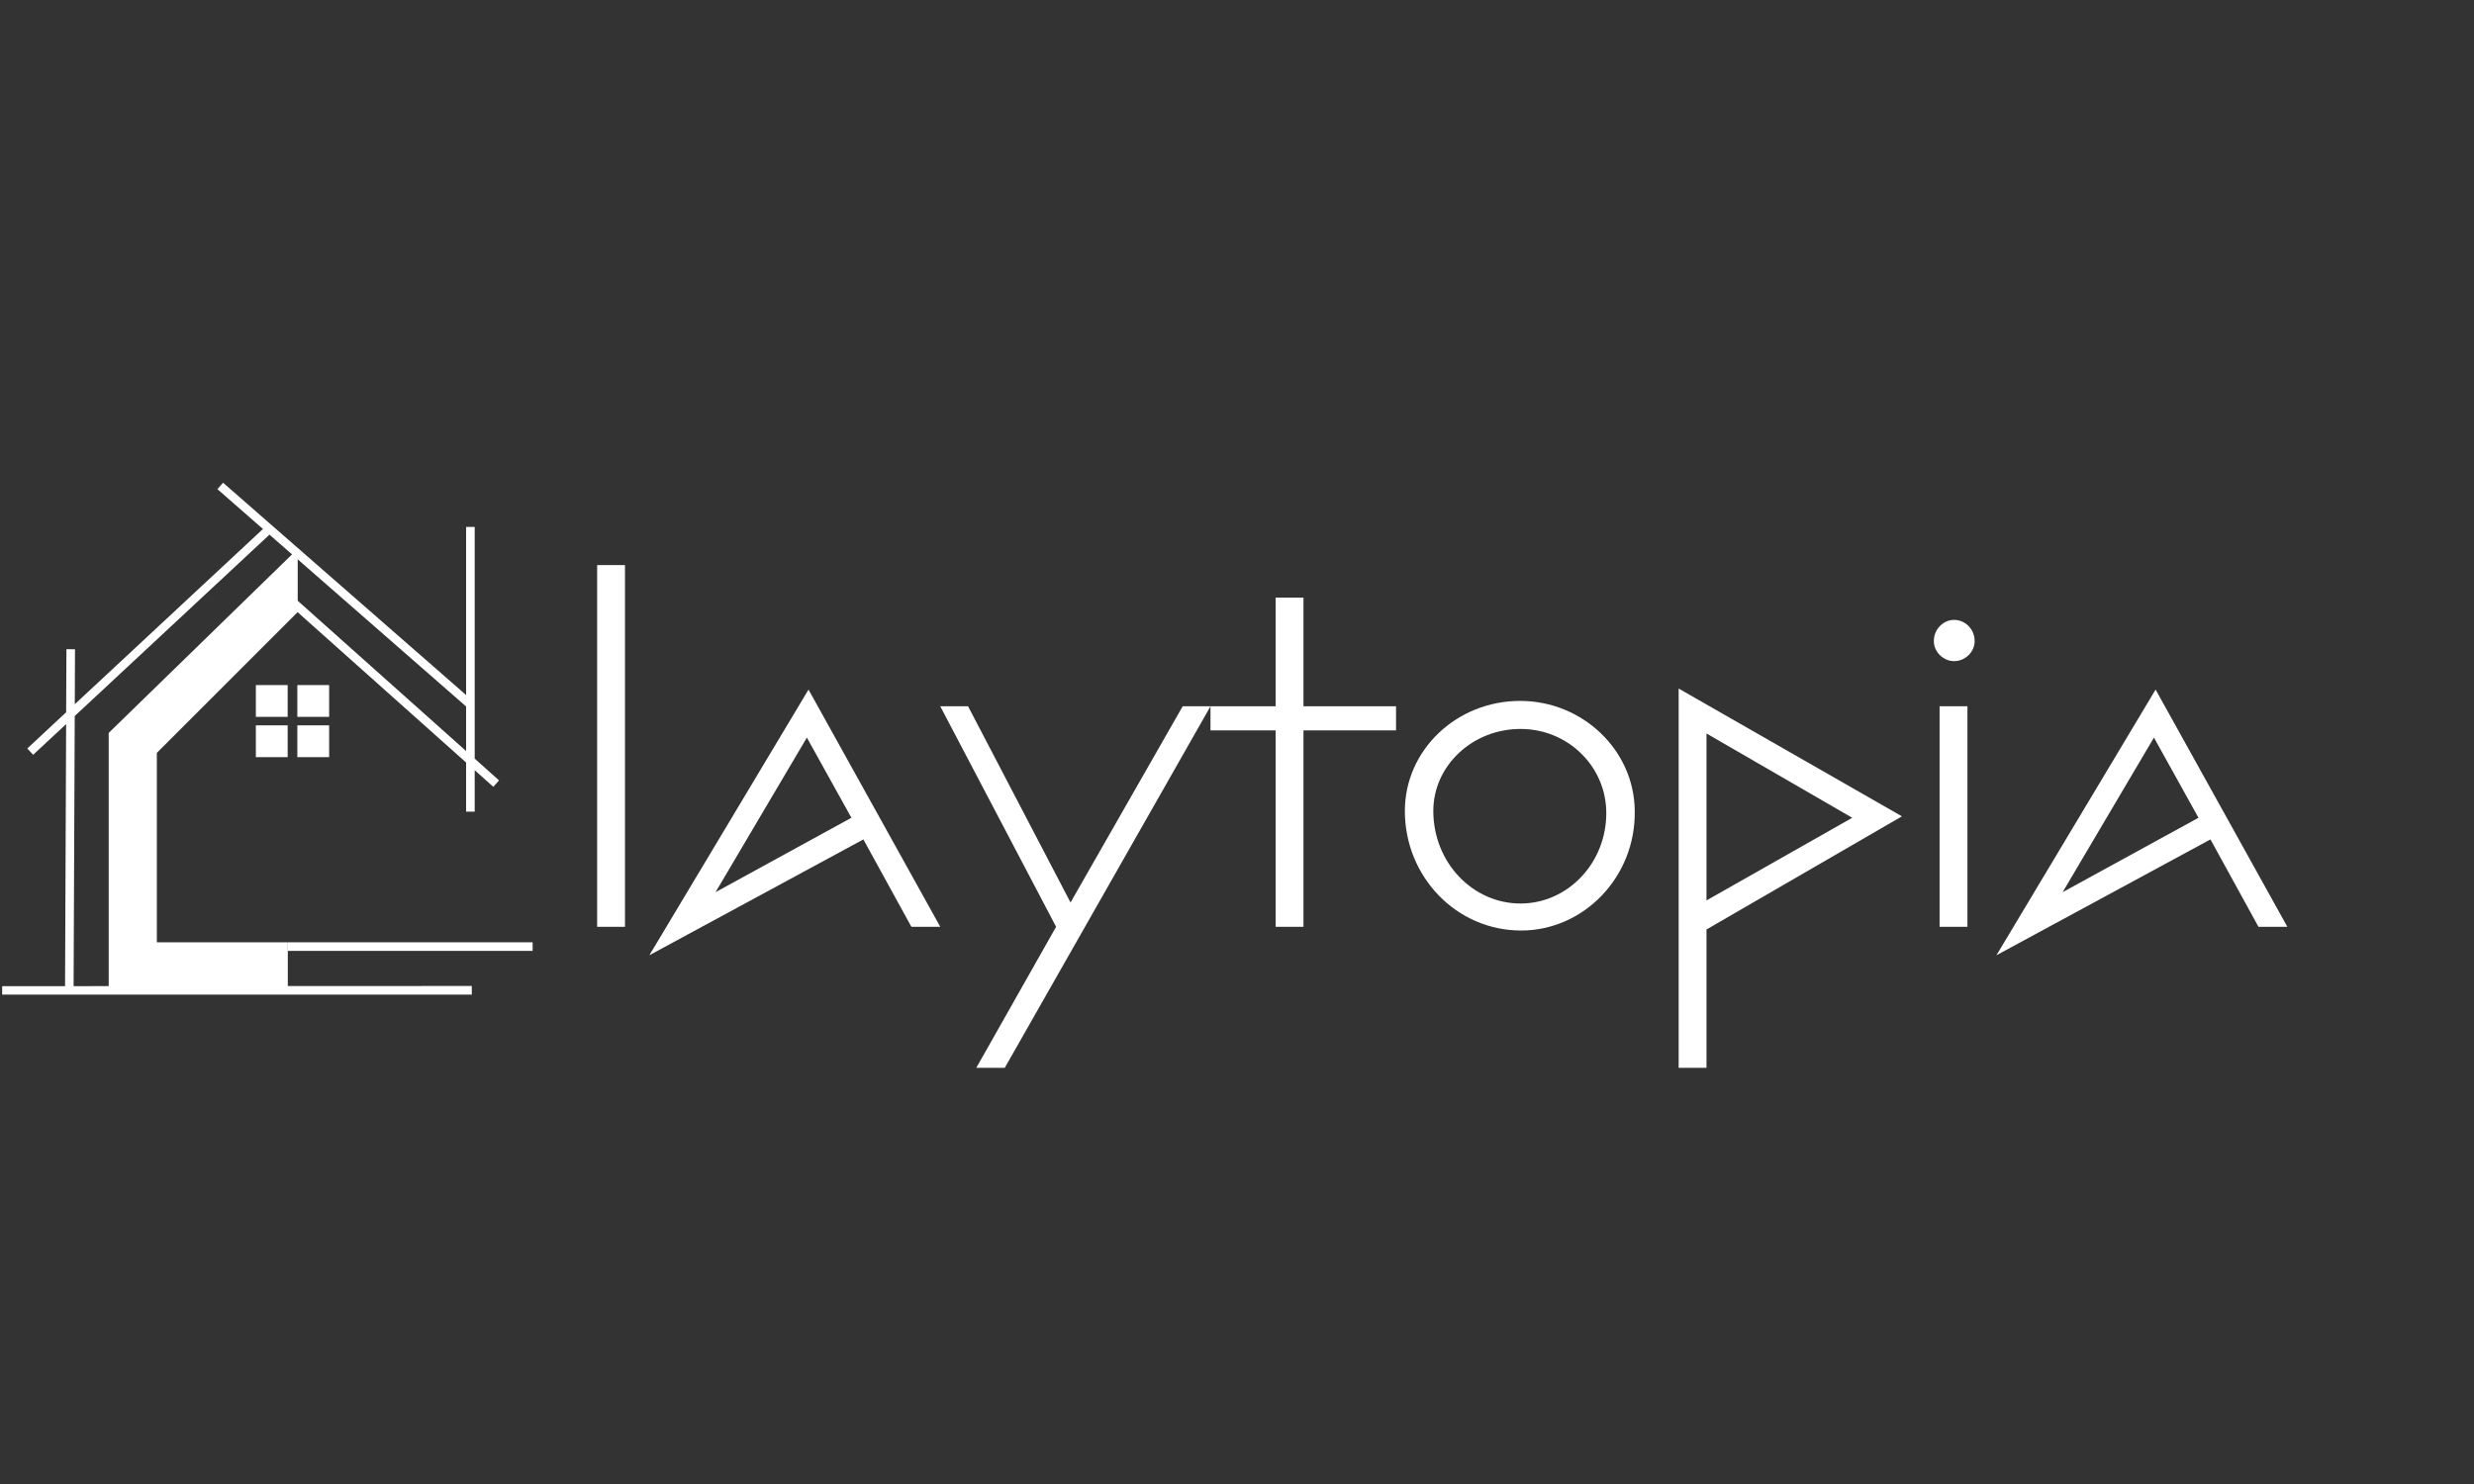 <svg xmlns="http://www.w3.org/2000/svg" xmlns:xlink="http://www.w3.org/1999/xlink" width="250" viewBox="0 0 187.5 112.5" height="150" preserveAspectRatio="xMidYMid meet"><rect x="0" y="0" width="187.5" height="112.5" fill="#333333" stroke="none"/><defs><g></g><clipPath id="5025c3eda9"><path d="M 0.164 36.574 L 38 36.574 L 38 75.402 L 0.164 75.402 Z M 0.164 36.574 " clip-rule="nonzero"></path></clipPath><clipPath id="420814a17e"><path d="M 21 71 L 40.449 71 L 40.449 73 L 21 73 Z M 21 71 " clip-rule="nonzero"></path></clipPath><clipPath id="75ba6683e3"><path d="M 8 41 L 23 41 L 23 75.402 L 8 75.402 Z M 8 41 " clip-rule="nonzero"></path></clipPath></defs><g fill="#ffffff" fill-opacity="1"><g transform="translate(42.632, 70.26)"><g><path d="M 4.734 0 L 4.734 -27.422 L 2.625 -27.422 L 2.625 0 Z M 4.734 0 "></path></g></g></g><g fill="#ffffff" fill-opacity="1"><g transform="translate(49.995, 70.26)"><g><path d="M 21.266 0 L 11.281 -17.984 L -0.781 2.156 L 15.438 -6.625 L 19.078 0 Z M 14.531 -8.266 L 4.234 -2.625 L 11.156 -14.344 Z M 14.531 -8.266 "></path></g></g></g><g fill="#ffffff" fill-opacity="1"><g transform="translate(71.259, 70.26)"><g><path d="M 20.484 -16.719 L 18.375 -16.719 L 9.875 -1.844 L 2.109 -16.719 L 0 -16.719 L 8.781 0 L 2.734 10.688 L 4.891 10.688 Z M 20.484 -16.719 "></path></g></g></g><g fill="#ffffff" fill-opacity="1"><g transform="translate(91.741, 70.26)"><g><path d="M 14.062 -14.891 L 14.062 -16.719 L 7.047 -16.719 L 7.047 -24.953 L 4.938 -24.953 L 4.938 -16.719 L 0 -16.719 L 0 -14.891 L 4.938 -14.891 L 4.938 0 L 7.047 0 L 7.047 -14.891 Z M 14.062 -14.891 "></path></g></g></g><g fill="#ffffff" fill-opacity="1"><g transform="translate(105.8, 70.26)"><g><path d="M 18.094 -8.781 C 18.062 -13.391 14.141 -17.125 9.406 -17.125 C 4.578 -17.125 0.672 -13.391 0.672 -8.781 C 0.672 -3.797 4.578 0.281 9.484 0.281 C 14.219 0.281 18.172 -3.766 18.094 -8.781 Z M 15.938 -8.625 C 15.938 -4.812 13 -1.766 9.438 -1.766 C 5.797 -1.766 2.828 -4.891 2.828 -8.781 C 2.828 -12.219 5.797 -15 9.438 -15 C 13.047 -15 15.938 -12.141 15.938 -8.625 Z M 15.938 -8.625 "></path></g></g></g><g fill="#ffffff" fill-opacity="1"><g transform="translate(124.597, 70.26)"><g><path d="M 19.547 -8.375 L 2.625 -18.062 L 2.625 10.688 L 4.734 10.688 L 4.734 0.203 Z M 15.781 -8.266 L 4.734 -2 L 4.734 -14.656 Z M 15.781 -8.266 "></path></g></g></g><g fill="#ffffff" fill-opacity="1"><g transform="translate(144.139, 70.26)"><g><path d="M 5.516 -21.656 C 5.516 -22.562 4.812 -23.266 3.953 -23.266 C 3.141 -23.266 2.422 -22.562 2.422 -21.656 C 2.422 -20.844 3.141 -20.141 3.953 -20.141 C 4.812 -20.141 5.516 -20.844 5.516 -21.656 Z M 4.969 0 L 4.969 -16.719 L 2.859 -16.719 L 2.859 0 Z M 4.969 0 "></path></g></g></g><g fill="#ffffff" fill-opacity="1"><g transform="translate(152.088, 70.26)"><g><path d="M 21.266 0 L 11.281 -17.984 L -0.781 2.156 L 15.438 -6.625 L 19.078 0 Z M 14.531 -8.266 L 4.234 -2.625 L 11.156 -14.344 Z M 14.531 -8.266 "></path></g></g></g><path fill="#ffffff" d="M 19.391 51.934 L 21.801 51.934 L 21.801 54.344 L 19.391 54.344 Z M 19.391 51.934 " fill-opacity="1" fill-rule="nonzero"></path><path fill="#ffffff" d="M 22.535 51.934 L 24.945 51.934 L 24.945 54.344 L 22.535 54.344 Z M 22.535 51.934 " fill-opacity="1" fill-rule="nonzero"></path><path fill="#ffffff" d="M 22.535 54.988 L 24.945 54.988 L 24.945 57.398 L 22.535 57.398 Z M 22.535 54.988 " fill-opacity="1" fill-rule="nonzero"></path><path fill="#ffffff" d="M 19.391 54.988 L 21.801 54.988 L 21.801 57.398 L 19.391 57.398 Z M 19.391 54.988 " fill-opacity="1" fill-rule="nonzero"></path><g clip-path="url(#5025c3eda9)"><path fill="#ffffff" d="M 5.578 74.758 L 5.664 54.281 L 20.422 40.531 L 35.324 53.555 L 35.324 56.934 L 22.305 45.312 L 21.871 45.797 L 35.324 57.805 L 35.324 61.531 L 35.977 61.531 L 35.977 58.387 L 37.387 59.648 L 37.82 59.16 L 35.977 57.512 L 35.977 39.945 L 35.324 39.945 L 35.324 52.688 L 16.906 36.594 L 16.477 37.082 L 19.93 40.102 L 5.668 53.387 L 5.684 49.219 L 5.035 49.215 L 5.012 53.996 L 2.07 56.742 L 2.512 57.219 L 5.012 54.891 L 4.93 74.758 L -2.855 74.762 L -2.855 75.41 L 35.758 75.398 L 35.758 74.746 Z M 5.578 74.758 " fill-opacity="1" fill-rule="nonzero"></path></g><g clip-path="url(#420814a17e)"><path fill="#ffffff" d="M 21.812 71.434 L 40.367 71.434 L 40.367 72.086 L 21.812 72.086 Z M 21.812 71.434 " fill-opacity="1" fill-rule="nonzero"></path></g><g clip-path="url(#75ba6683e3)"><path fill="#ffffff" d="M 22.562 46.398 L 22.562 41.609 L 8.238 55.562 L 8.238 75.328 L 21.812 75.328 L 21.812 71.434 L 11.887 71.434 L 11.887 57.074 Z M 22.562 46.398 " fill-opacity="1" fill-rule="nonzero"></path></g></svg>